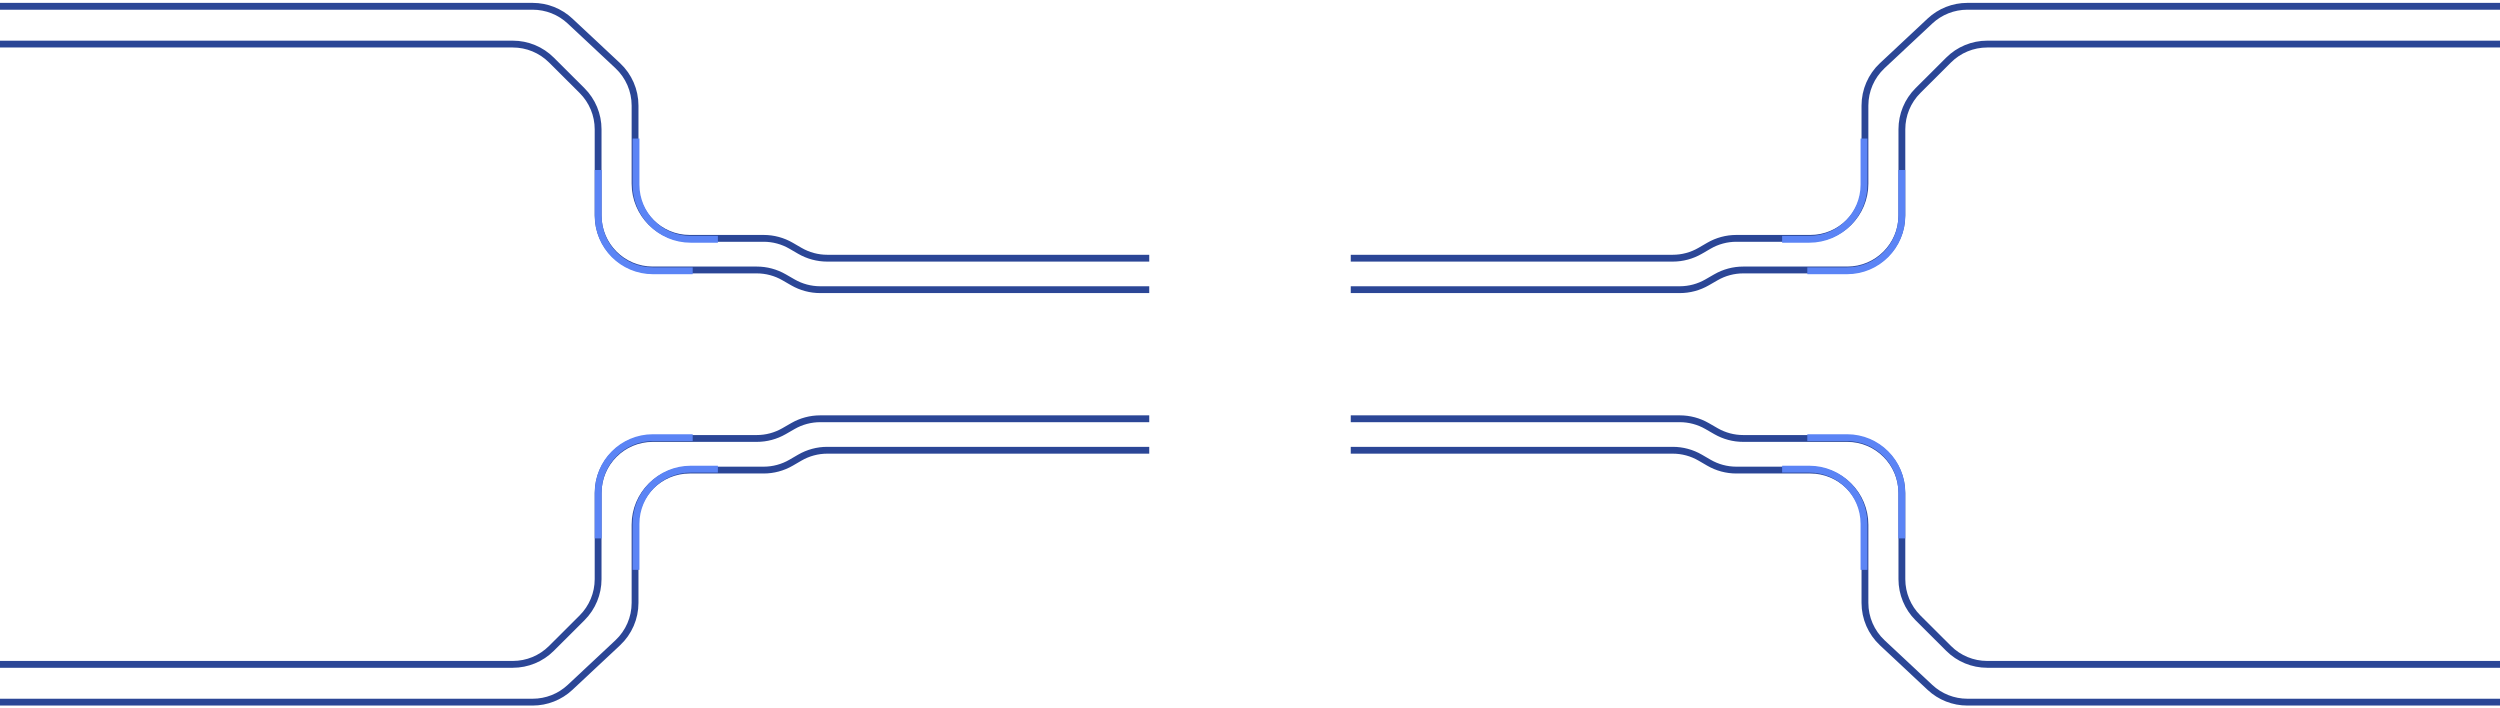<svg width="794" height="225" viewBox="0 0 794 225" fill="none" xmlns="http://www.w3.org/2000/svg">
<path d="M429 92H533.507C536.546 92 539.533 91.202 542.167 89.685L544.987 88.061C547.621 86.544 550.608 85.745 553.647 85.745H586.685C596.269 85.745 604.039 77.975 604.039 68.391V41.063C604.039 36.452 605.874 32.031 609.138 28.775L618.872 19.067C622.125 15.822 626.532 14 631.127 14H794" stroke="#2B4696" stroke-width="2.169"/>
<path d="M429 82H531.269C534.332 82 537.34 81.189 539.988 79.651L542.741 78.051C545.389 76.512 548.397 75.702 551.46 75.702H574.953C584.538 75.702 592.307 67.932 592.307 58.347V33.529C592.307 28.726 594.298 24.138 597.805 20.856L612.956 6.682C616.171 3.674 620.409 2 624.812 2H794" stroke="#2B4696" stroke-width="2.169"/>
<path d="M574 86H586.645C596.23 86 604 78.23 604 68.645V54" stroke="#5B84F5" stroke-width="2.169"/>
<path d="M566 76H574.645C584.23 76 592 68.23 592 58.645V44" stroke="#5B84F5" stroke-width="2.169"/>
<path d="M365 92H260.493C257.454 92 254.467 91.202 251.833 89.685L249.013 88.061C246.379 86.544 243.392 85.745 240.353 85.745H207.315C197.731 85.745 189.961 77.975 189.961 68.391V41.063C189.961 36.452 188.126 32.031 184.862 28.775L175.128 19.067C171.875 15.822 167.468 14 162.873 14H0" stroke="#2B4696" stroke-width="2.169"/>
<path d="M365 82H262.731C259.668 82 256.66 81.189 254.012 79.651L251.259 78.051C248.611 76.512 245.603 75.702 242.54 75.702H219.047C209.462 75.702 201.693 67.932 201.693 58.347V33.529C201.693 28.726 199.702 24.138 196.195 20.856L181.044 6.682C177.829 3.674 173.591 2 169.188 2H0" stroke="#2B4696" stroke-width="2.169"/>
<path d="M220 86H207.355C197.77 86 190 78.23 190 68.645V54" stroke="#5B84F5" stroke-width="2.169"/>
<path d="M228 76H219.355C209.77 76 202 68.23 202 58.645V44" stroke="#5B84F5" stroke-width="2.169"/>
<path d="M429 133H533.507C536.546 133 539.533 133.798 542.167 135.315L544.987 136.939C547.621 138.456 550.608 139.255 553.647 139.255H586.685C596.269 139.255 604.039 147.025 604.039 156.609V183.937C604.039 188.548 605.874 192.969 609.138 196.225L618.872 205.933C622.125 209.178 626.532 211 631.127 211H794" stroke="#2B4696" stroke-width="2.169"/>
<path d="M429 143H531.269C534.332 143 537.34 143.811 539.988 145.349L542.741 146.949C545.389 148.488 548.397 149.298 551.46 149.298H574.953C584.538 149.298 592.307 157.068 592.307 166.653V191.471C592.307 196.274 594.298 200.862 597.805 204.144L612.956 218.318C616.171 221.326 620.409 223 624.812 223H794" stroke="#2B4696" stroke-width="2.169"/>
<path d="M574 139H586.645C596.23 139 604 146.77 604 156.355V171" stroke="#5B84F5" stroke-width="2.169"/>
<path d="M566 149H574.645C584.23 149 592 156.77 592 166.355V181" stroke="#5B84F5" stroke-width="2.169"/>
<path d="M365 133H260.493C257.454 133 254.467 133.798 251.833 135.315L249.013 136.939C246.379 138.456 243.392 139.255 240.353 139.255H207.315C197.731 139.255 189.961 147.025 189.961 156.609V183.937C189.961 188.548 188.126 192.969 184.862 196.225L175.128 205.933C171.875 209.178 167.468 211 162.873 211H0" stroke="#2B4696" stroke-width="2.169"/>
<path d="M365 143H262.731C259.668 143 256.66 143.811 254.012 145.349L251.259 146.949C248.611 148.488 245.603 149.298 242.54 149.298H219.047C209.462 149.298 201.693 157.068 201.693 166.653V191.471C201.693 196.274 199.702 200.862 196.195 204.144L181.044 218.318C177.829 221.326 173.591 223 169.188 223H0" stroke="#2B4696" stroke-width="2.169"/>
<path d="M220 139H207.355C197.77 139 190 146.77 190 156.355V171" stroke="#5B84F5" stroke-width="2.169"/>
<path d="M228 149H219.355C209.77 149 202 156.77 202 166.355V181" stroke="#5B84F5" stroke-width="2.169"/>
</svg>
